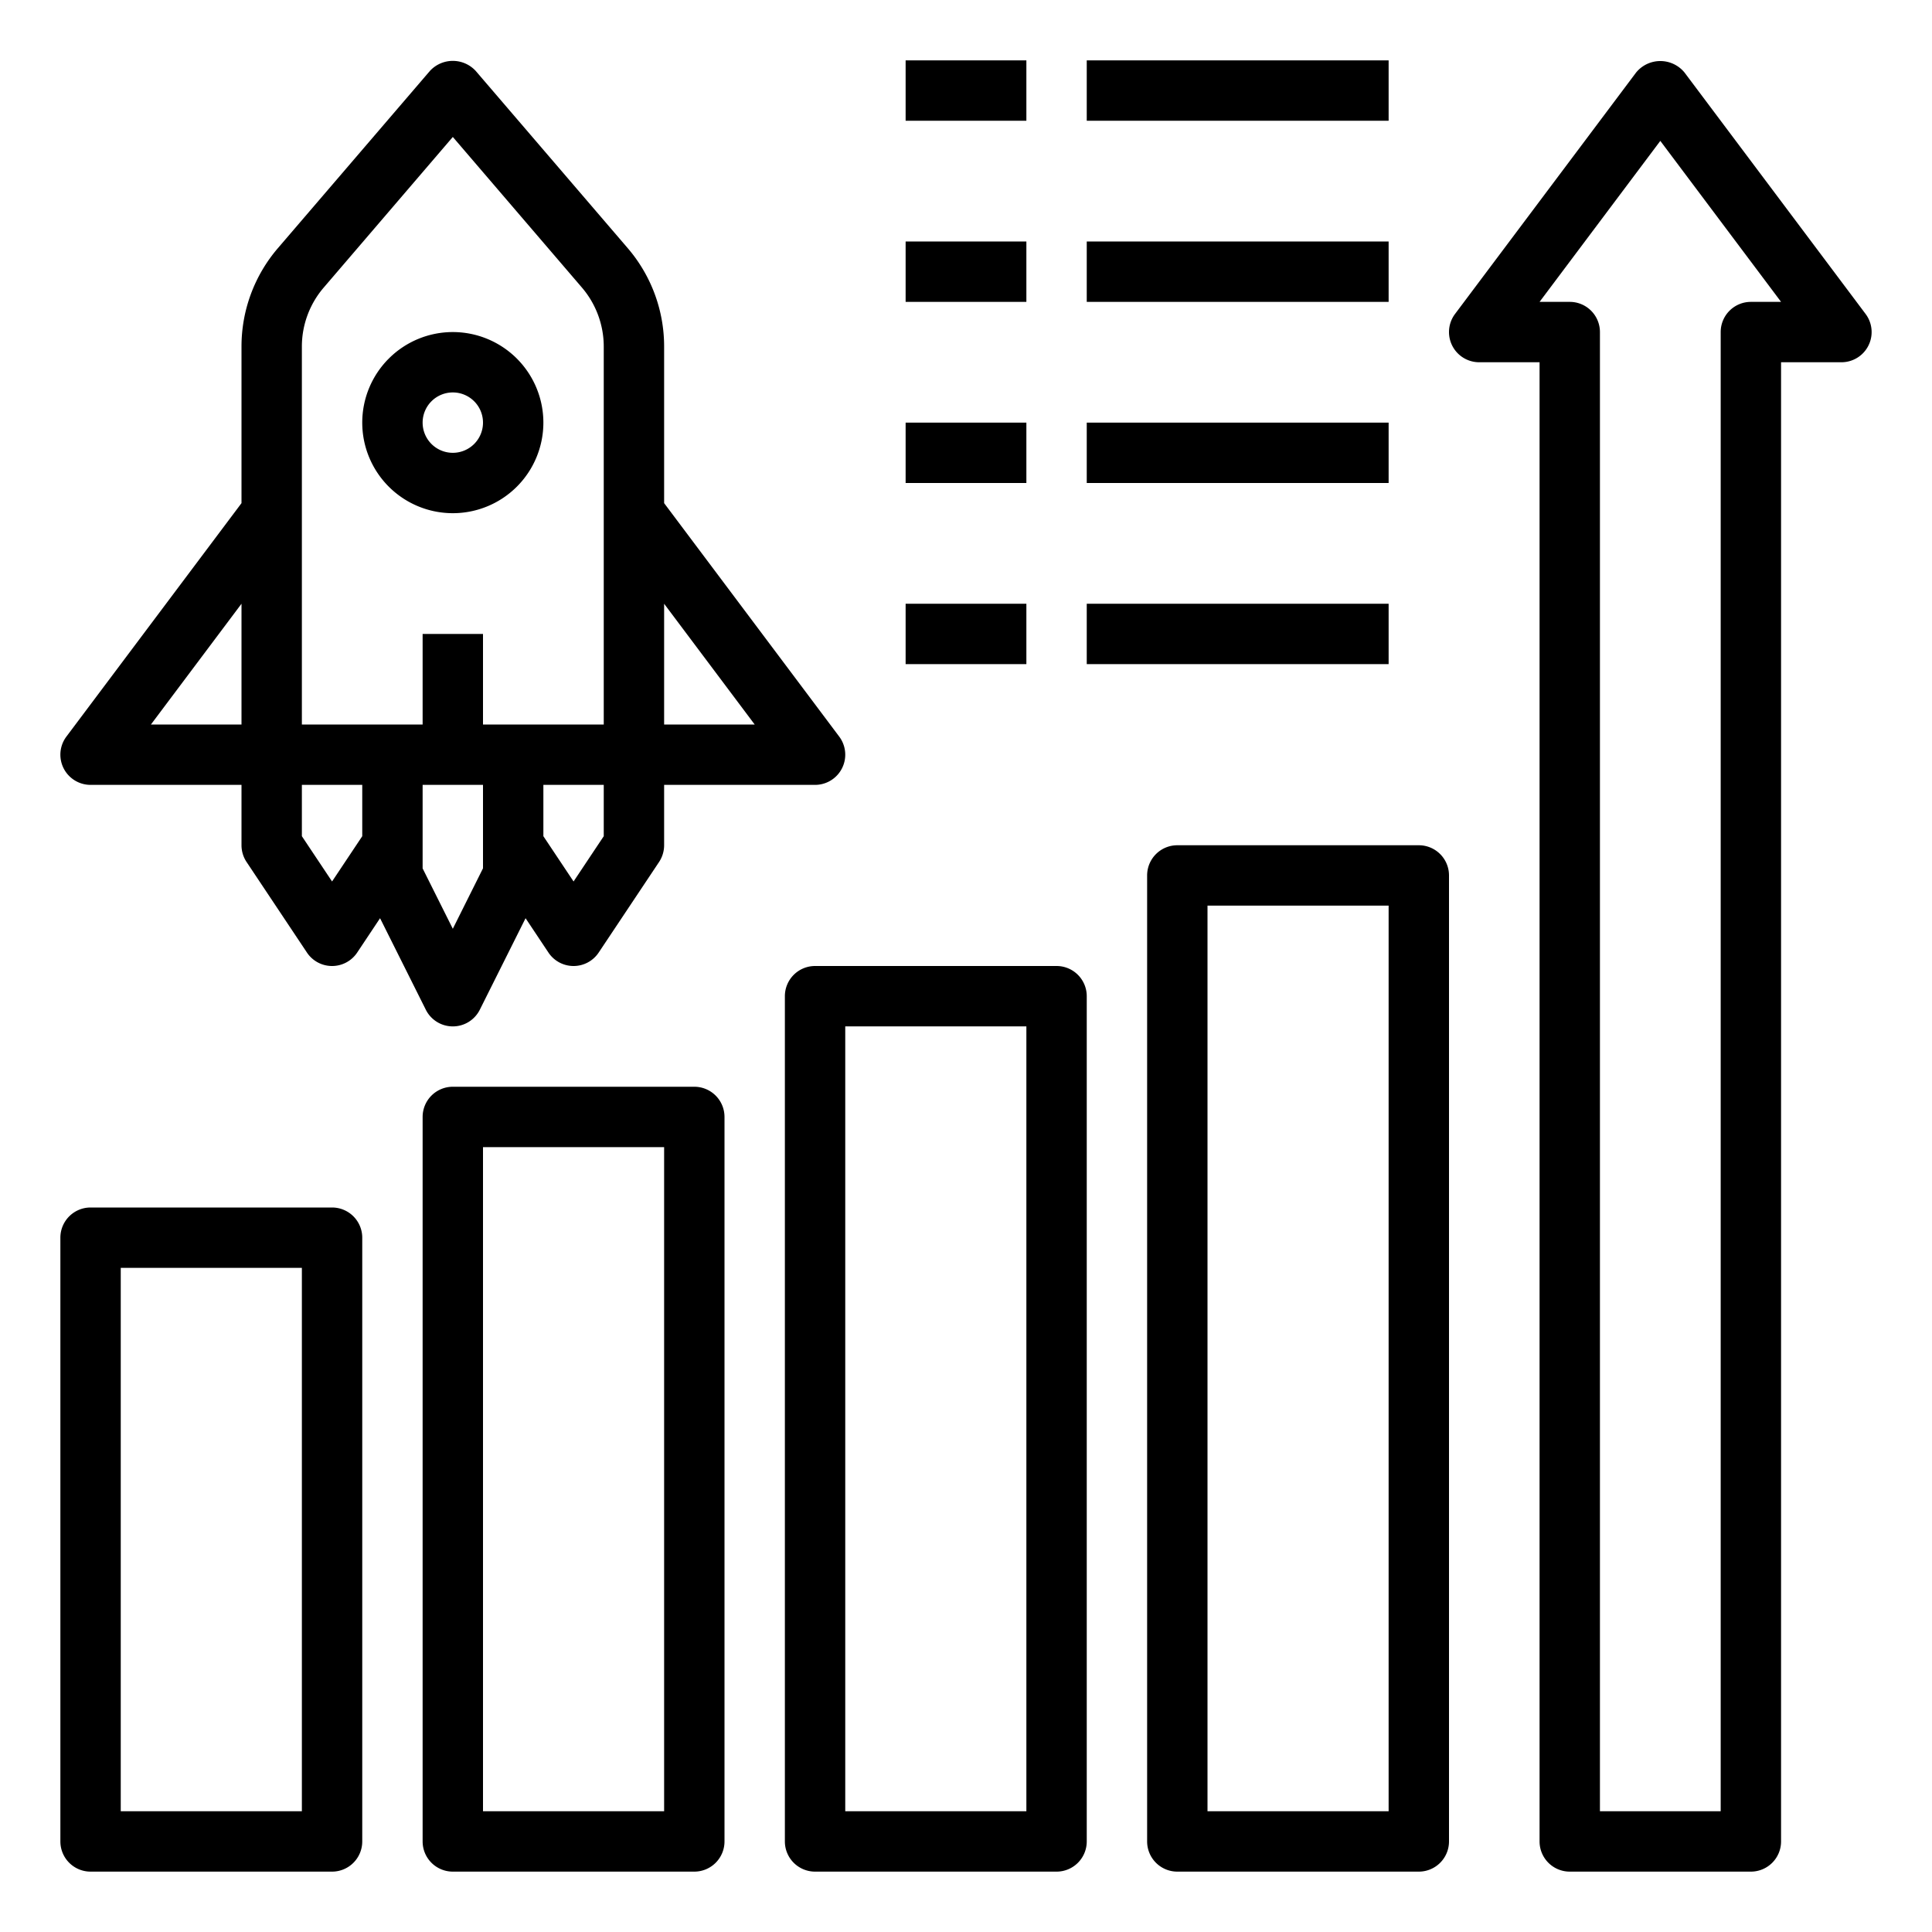 <svg height="512" viewBox="0 0 64 64" width="512" xmlns="http://www.w3.org/2000/svg"><path d="m30 2h4v2h-4z"/><path d="m36 2h10v2h-10z"/><path d="m11 40h-8a1 1 0 0 0 -1 1v20a1 1 0 0 0 1 1h8a1 1 0 0 0 1-1v-20a1 1 0 0 0 -1-1zm-1 20h-6v-18h6z"/><path d="m23 36h-8a1 1 0 0 0 -1 1v24a1 1 0 0 0 1 1h8a1 1 0 0 0 1-1v-24a1 1 0 0 0 -1-1zm-1 24h-6v-22h6z"/><path d="m35 32h-8a1 1 0 0 0 -1 1v28a1 1 0 0 0 1 1h8a1 1 0 0 0 1-1v-28a1 1 0 0 0 -1-1zm-1 28h-6v-26h6z"/><path d="m47 28h-8a1 1 0 0 0 -1 1v32a1 1 0 0 0 1 1h8a1 1 0 0 0 1-1v-32a1 1 0 0 0 -1-1zm-1 32h-6v-30h6z"/><path d="m61.8 10.4-6-8a1.036 1.036 0 0 0 -1.6 0l-6 8a1 1 0 0 0 .8 1.6h2v49a1 1 0 0 0 1 1h6a1 1 0 0 0 1-1v-49h2a1 1 0 0 0 .8-1.6zm-3.8-.4a1 1 0 0 0 -1 1v49h-4v-49a1 1 0 0 0 -1-1h-1l4-5.333 4 5.333z"/><path d="m15 17a3 3 0 1 0 -3-3 3 3 0 0 0 3 3zm0-4a1 1 0 1 1 -1 1 1 1 0 0 1 1-1z"/><path d="m3 26h5v2a1.006 1.006 0 0 0 .168.555l2 3a1 1 0 0 0 1.664 0l.758-1.138 1.515 3.03a1 1 0 0 0 1.79 0l1.515-3.03.758 1.138a1 1 0 0 0 1.664 0l2-3a1.006 1.006 0 0 0 .168-.555v-2h5a1 1 0 0 0 .8-1.6l-5.8-7.733v-5.188a5 5 0 0 0 -1.2-3.252l-5.041-5.877a1.031 1.031 0 0 0 -1.518 0l-5.041 5.877a5 5 0 0 0 -1.2 3.252v5.188l-5.8 7.733a1 1 0 0 0 .8 1.6zm8 3.2-1-1.5v-1.7h2v1.7zm4 1.567-1-2v-2.767h2v2.764zm4-1.567-1-1.5v-1.7h2v1.7zm6-5.2h-3v-4zm-15-12.521a3 3 0 0 1 .723-1.952l4.277-4.99 4.278 4.99a3.009 3.009 0 0 1 .722 1.952v12.521h-4v-3h-2v3h-4zm-2 8.521v4h-3z"/><path d="m30 8h4v2h-4z"/><path d="m36 8h10v2h-10z"/><path d="m30 14h4v2h-4z"/><path d="m36 14h10v2h-10z"/><path d="m30 20h4v2h-4z"/><path d="m36 20h10v2h-10z"/></svg>